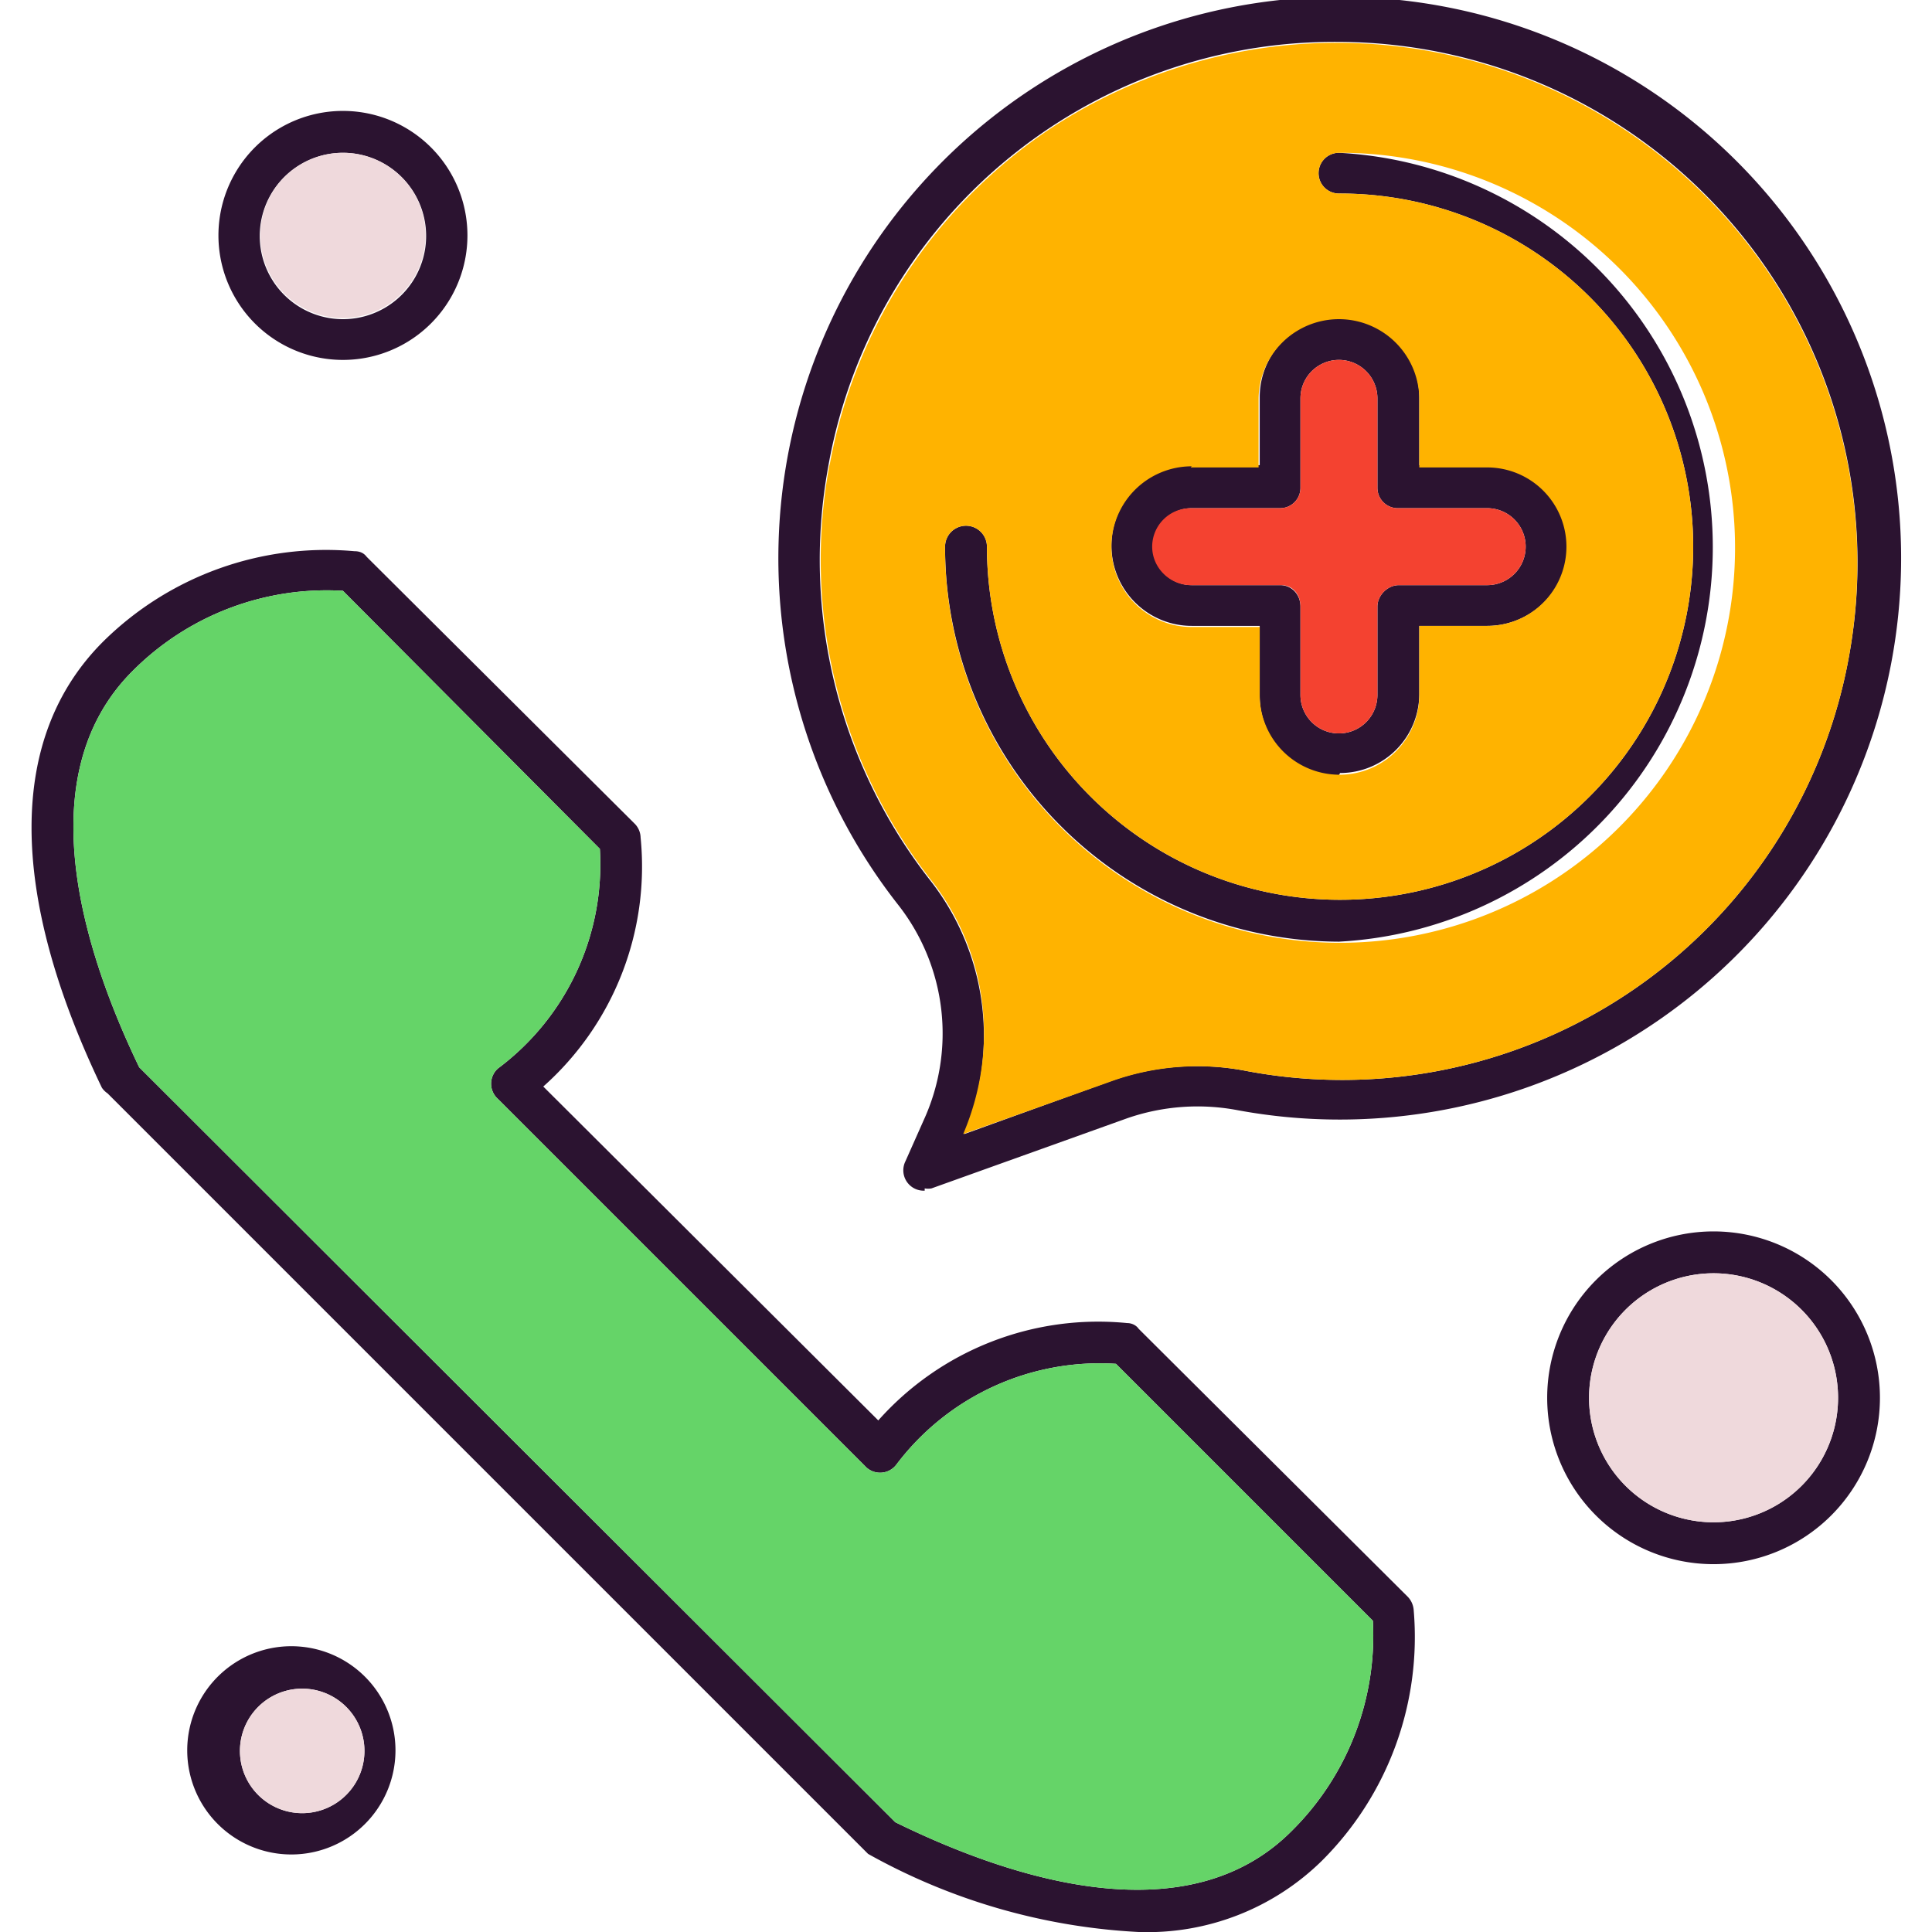 <svg xmlns="http://www.w3.org/2000/svg" version="1.1" xmlns:xlink="http://www.w3.org/1999/xlink" width="512" height="512" x="0" y="0" viewBox="0 0 1.707 1.707" style="enable-background:new 0 0 512 512" xml:space="preserve" fill-rule="evenodd"><g><path fill="#2B1330" d="M1.183.685a.07.07 0 0 1-.07-.07V.553h-.06a.07.07 0 0 1 0-.142h.06v-.06a.07.07 0 0 1 .141 0v.06h.06a.07.07 0 0 1 0 .142h-.06v.06a.07.07 0 0 1-.07.07zm-.13-.236a.034.034 0 0 0 0 .068h.078c.01 0 .018.008.018.019v.078a.034.034 0 0 0 .068 0V.536c0-.01.009-.019.019-.019h.078a.034.034 0 0 0 0-.068h-.078a.018.018 0 0 1-.019-.018V.352a.034.034 0 0 0-.068 0v.079c0 .01-.008.018-.018.018h-.079z" opacity="1" data-original="#2b1330"></path><path fill="#2B1330" d="M1.183.832A.349.349 0 0 1 .835.483a.018.018 0 0 1 .037 0 .312.312 0 1 0 .311-.312.018.018 0 0 1 0-.036.349.349 0 0 1 0 .697z" opacity="1" data-original="#2b1330"></path><path fill="#2B1330" d="M.817 1.052A.018.018 0 0 1 .8 1.026L.816.99a.184.184 0 0 0-.022-.19.496.496 0 1 1 .3.181.19.19 0 0 0-.098.007l-.173.062a.017.017 0 0 1-.006 0zM1.182.037a.454.454 0 0 0-.45.374.459.459 0 0 0 .09.367c.05.064.061.149.03.224L.982.955A.226.226 0 0 1 1.1.946a.455.455 0 0 0 .534-.368.46.46 0 0 0-.452-.541z" opacity="1" data-original="#2b1330"></path><path fill="#2B1330" d="M1.006 1.707a.547.547 0 0 1-.239-.069L.095.966A.018.018 0 0 1 .09.961C.007.788.007.651.091.567a.28.28 0 0 1 .222-.08c.004 0 .008.001.011.005l.237.236A.018.018 0 0 1 .566.74.26.26 0 0 1 .48.96l.296.295a.26.26 0 0 1 .22-.086c.004 0 .008.002.01.005l.238.237a.019.019 0 0 1 .005.011.279.279 0 0 1-.081.222.22.22 0 0 1-.162.063zM.791 1.61c.11.054.26.098.35.008a.243.243 0 0 0 .072-.186l-.227-.227a.225.225 0 0 0-.194.089.018.018 0 0 1-.028.001L.44.971A.018.018 0 0 1 .44.944.225.225 0 0 0 .53.75L.303.522a.242.242 0 0 0-.186.071c-.09.09-.047.24.006.35l.668.667zM.303.318a.11.11 0 1 1 0-.22.11.11 0 0 1 0 .22zm0-.183a.073.073 0 1 0 0 .147.073.073 0 0 0 0-.147zM1.514 1.382a.147.147 0 1 1 0-.294.147.147 0 0 1 0 .294zm0-.257a.11.11 0 1 0 0 .22.11.11 0 0 0 0-.22zM.267 1.638a.092.092 0 1 1 0-.183.092.092 0 0 1 0 .183zm0-.146a.055.055 0 1 0 0 .11.055.055 0 0 0 0-.11z" opacity="1" data-original="#2b1330"></path><path fill="#FFB300" d="M.733.41a.459.459 0 0 0 .09.368c.05.064.06.149.028.224L.983.955A.226.226 0 0 1 1.1.946a.455.455 0 0 0 .534-.368.46.46 0 0 0-.708-.463.456.456 0 0 0-.193.296zm.102.073a.018.018 0 0 1 .037 0 .312.312 0 1 0 .311-.312.018.018 0 0 1 0-.036.349.349 0 1 1-.348.348zm.217-.07h.06v-.06a.07.07 0 0 1 .142 0v.06h.06a.07.07 0 0 1 0 .14h-.06v.061a.07.07 0 0 1-.141 0v-.06h-.06a.07.07 0 0 1 0-.142z" opacity="1" data-original="#ffb300"></path><path fill="#F44230" d="M1.018.483c0 .019.016.034.034.034h.08c.01 0 .017.008.017.019v.078a.034.034 0 0 0 .068 0V.536c0-.01.009-.019.019-.019h.078a.034.034 0 0 0 0-.068h-.078a.018.018 0 0 1-.019-.018V.352a.034.034 0 0 0-.068 0v.079c0 .01-.008.018-.018.018h-.079a.034.034 0 0 0-.034.034z" opacity="1" data-original="#f44230"></path><path fill="#EFD9DC" d="M1.514 1.125a.11.11 0 1 0 0 .22.11.11 0 0 0 0-.22z" opacity="1" data-original="#efd9dc"></path><path fill="#65D468" d="m1.213 1.432-.227-.227a.225.225 0 0 0-.194.089.018.018 0 0 1-.028.001L.44.971A.018.018 0 0 1 .44.944.225.225 0 0 0 .53.75L.303.522a.242.242 0 0 0-.186.071c-.09.09-.047.24.006.35l.668.667c.11.054.26.098.35.008a.243.243 0 0 0 .072-.186z" opacity="1" data-original="#65d468"></path><g fill="#EFD9DC"><path d="M.303.281a.073.073 0 1 0 0-.146.073.073 0 0 0 0 .146zM.322 1.547a.055.055 0 1 0-.11 0 .055.055 0 0 0 .11 0z" fill="#EFD9DC" opacity="1" data-original="#efd9dc"></path></g></g></svg>